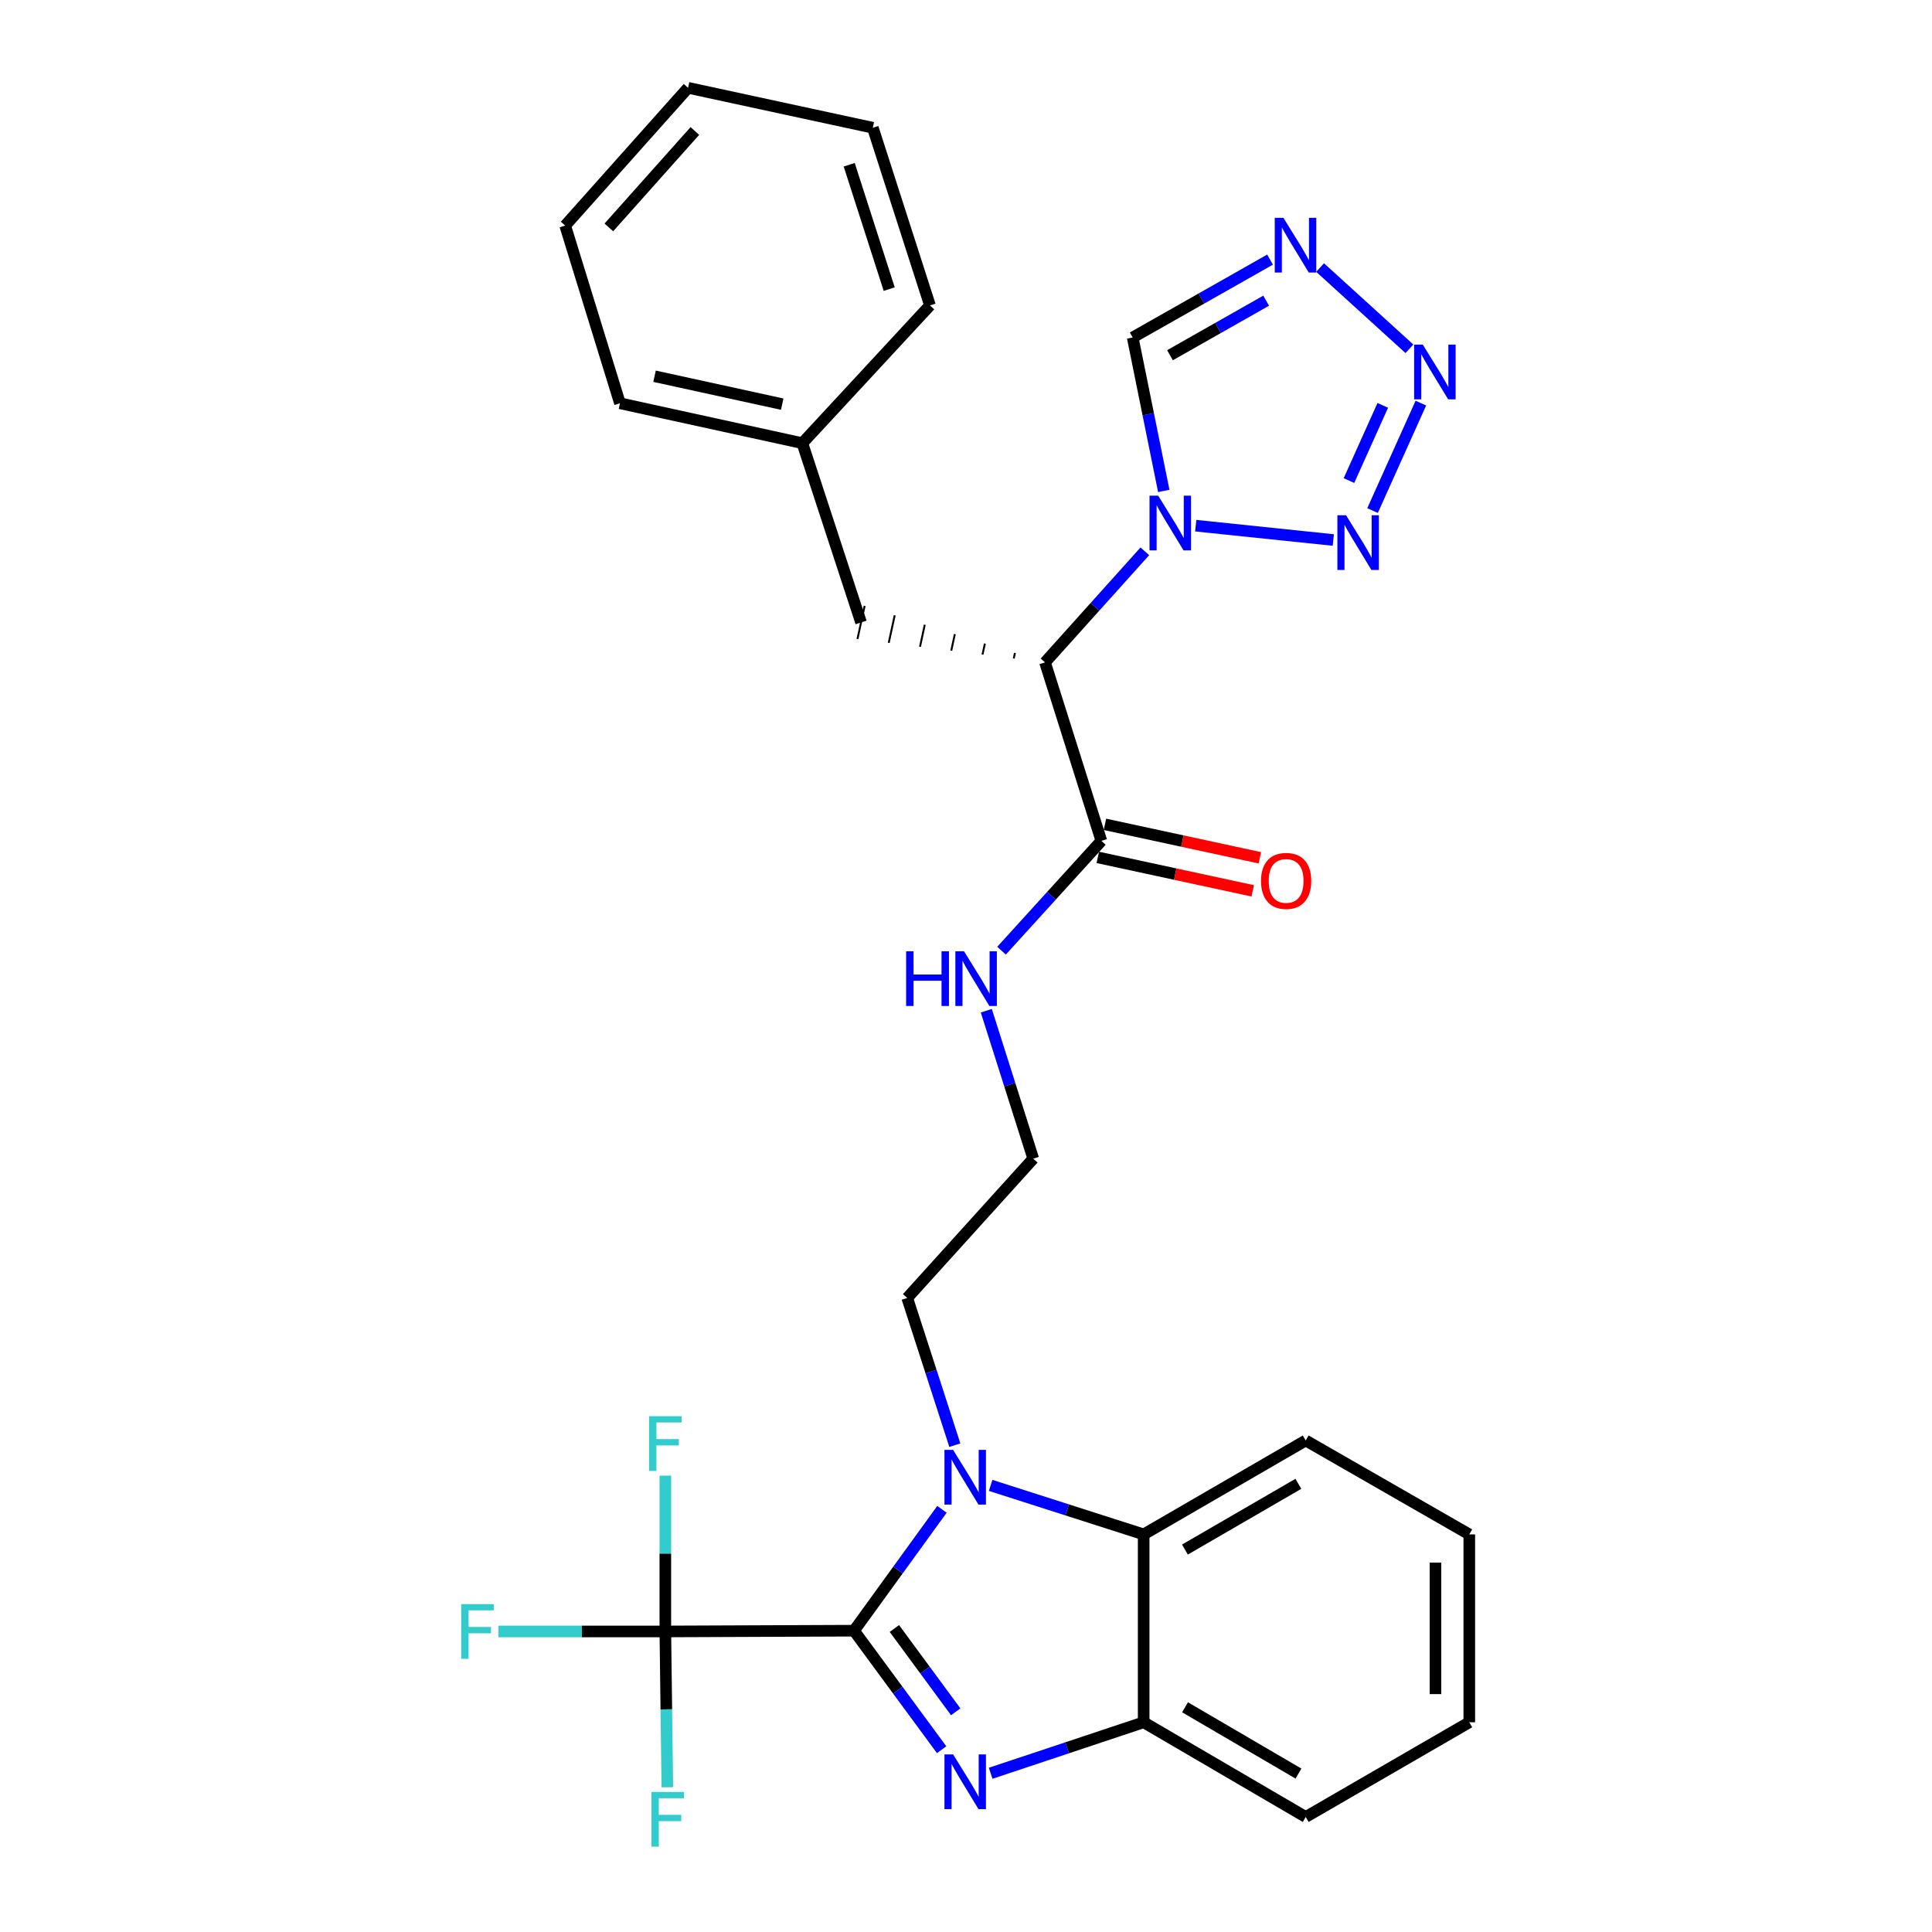 <?xml version='1.0' encoding='iso-8859-1'?>
<svg version='1.1' baseProfile='full'
              xmlns='http://www.w3.org/2000/svg'
                      xmlns:rdkit='http://www.rdkit.org/xml'
                      xmlns:xlink='http://www.w3.org/1999/xlink'
                  xml:space='preserve'
width='1000px' height='1000px' viewBox='0 0 1000 1000'>
<!-- END OF HEADER -->
<rect style='opacity:1.0;fill:#FFFFFF;stroke:none' width='1000' height='1000' x='0' y='0'> </rect>
<path class='bond-0' d='M 442.04,844.042 L 464.71,874.843' style='fill:none;fill-rule:evenodd;stroke:#000000;stroke-width:6px;stroke-linecap:butt;stroke-linejoin:miter;stroke-opacity:1' />
<path class='bond-0' d='M 464.71,874.843 L 487.379,905.643' style='fill:none;fill-rule:evenodd;stroke:#0000FF;stroke-width:6px;stroke-linecap:butt;stroke-linejoin:miter;stroke-opacity:1' />
<path class='bond-0' d='M 462.935,842.908 L 478.804,864.469' style='fill:none;fill-rule:evenodd;stroke:#000000;stroke-width:6px;stroke-linecap:butt;stroke-linejoin:miter;stroke-opacity:1' />
<path class='bond-0' d='M 478.804,864.469 L 494.673,886.029' style='fill:none;fill-rule:evenodd;stroke:#0000FF;stroke-width:6px;stroke-linecap:butt;stroke-linejoin:miter;stroke-opacity:1' />
<path class='bond-1' d='M 442.04,844.042 L 464.795,812.636' style='fill:none;fill-rule:evenodd;stroke:#000000;stroke-width:6px;stroke-linecap:butt;stroke-linejoin:miter;stroke-opacity:1' />
<path class='bond-1' d='M 464.795,812.636 L 487.551,781.231' style='fill:none;fill-rule:evenodd;stroke:#0000FF;stroke-width:6px;stroke-linecap:butt;stroke-linejoin:miter;stroke-opacity:1' />
<path class='bond-5' d='M 442.04,844.042 L 344.377,844.44' style='fill:none;fill-rule:evenodd;stroke:#000000;stroke-width:6px;stroke-linecap:butt;stroke-linejoin:miter;stroke-opacity:1' />
<path class='bond-9' d='M 512.762,917.84 L 552.361,904.645' style='fill:none;fill-rule:evenodd;stroke:#0000FF;stroke-width:6px;stroke-linecap:butt;stroke-linejoin:miter;stroke-opacity:1' />
<path class='bond-9' d='M 552.361,904.645 L 591.961,891.449' style='fill:none;fill-rule:evenodd;stroke:#000000;stroke-width:6px;stroke-linecap:butt;stroke-linejoin:miter;stroke-opacity:1' />
<path class='bond-8' d='M 512.752,768.835 L 552.357,781.52' style='fill:none;fill-rule:evenodd;stroke:#0000FF;stroke-width:6px;stroke-linecap:butt;stroke-linejoin:miter;stroke-opacity:1' />
<path class='bond-8' d='M 552.357,781.52 L 591.961,794.204' style='fill:none;fill-rule:evenodd;stroke:#000000;stroke-width:6px;stroke-linecap:butt;stroke-linejoin:miter;stroke-opacity:1' />
<path class='bond-18' d='M 494.221,748.021 L 481.902,709.924' style='fill:none;fill-rule:evenodd;stroke:#0000FF;stroke-width:6px;stroke-linecap:butt;stroke-linejoin:miter;stroke-opacity:1' />
<path class='bond-18' d='M 481.902,709.924 L 469.584,671.827' style='fill:none;fill-rule:evenodd;stroke:#000000;stroke-width:6px;stroke-linecap:butt;stroke-linejoin:miter;stroke-opacity:1' />
<path class='bond-2' d='M 592.564,285.363 L 566.731,314.105' style='fill:none;fill-rule:evenodd;stroke:#0000FF;stroke-width:6px;stroke-linecap:butt;stroke-linejoin:miter;stroke-opacity:1' />
<path class='bond-2' d='M 566.731,314.105 L 540.898,342.847' style='fill:none;fill-rule:evenodd;stroke:#000000;stroke-width:6px;stroke-linecap:butt;stroke-linejoin:miter;stroke-opacity:1' />
<path class='bond-3' d='M 618.912,272.089 L 690.12,279.507' style='fill:none;fill-rule:evenodd;stroke:#0000FF;stroke-width:6px;stroke-linecap:butt;stroke-linejoin:miter;stroke-opacity:1' />
<path class='bond-10' d='M 602.365,254.106 L 594.324,214.396' style='fill:none;fill-rule:evenodd;stroke:#0000FF;stroke-width:6px;stroke-linecap:butt;stroke-linejoin:miter;stroke-opacity:1' />
<path class='bond-10' d='M 594.324,214.396 L 586.283,174.686' style='fill:none;fill-rule:evenodd;stroke:#000000;stroke-width:6px;stroke-linecap:butt;stroke-linejoin:miter;stroke-opacity:1' />
<path class='bond-4' d='M 710.429,264.265 L 735.437,208.653' style='fill:none;fill-rule:evenodd;stroke:#0000FF;stroke-width:6px;stroke-linecap:butt;stroke-linejoin:miter;stroke-opacity:1' />
<path class='bond-4' d='M 698.219,248.746 L 715.725,209.818' style='fill:none;fill-rule:evenodd;stroke:#0000FF;stroke-width:6px;stroke-linecap:butt;stroke-linejoin:miter;stroke-opacity:1' />
<path class='bond-32' d='M 729.511,180.539 L 683.281,138.483' style='fill:none;fill-rule:evenodd;stroke:#0000FF;stroke-width:6px;stroke-linecap:butt;stroke-linejoin:miter;stroke-opacity:1' />
<path class='bond-14' d='M 344.377,844.44 L 301.19,844.44' style='fill:none;fill-rule:evenodd;stroke:#000000;stroke-width:6px;stroke-linecap:butt;stroke-linejoin:miter;stroke-opacity:1' />
<path class='bond-14' d='M 301.19,844.44 L 258.003,844.44' style='fill:none;fill-rule:evenodd;stroke:#33CCCC;stroke-width:6px;stroke-linecap:butt;stroke-linejoin:miter;stroke-opacity:1' />
<path class='bond-15' d='M 344.377,844.44 L 344.377,804.114' style='fill:none;fill-rule:evenodd;stroke:#000000;stroke-width:6px;stroke-linecap:butt;stroke-linejoin:miter;stroke-opacity:1' />
<path class='bond-15' d='M 344.377,804.114 L 344.377,763.787' style='fill:none;fill-rule:evenodd;stroke:#33CCCC;stroke-width:6px;stroke-linecap:butt;stroke-linejoin:miter;stroke-opacity:1' />
<path class='bond-16' d='M 344.377,844.44 L 344.889,884.762' style='fill:none;fill-rule:evenodd;stroke:#000000;stroke-width:6px;stroke-linecap:butt;stroke-linejoin:miter;stroke-opacity:1' />
<path class='bond-16' d='M 344.889,884.762 L 345.401,925.084' style='fill:none;fill-rule:evenodd;stroke:#33CCCC;stroke-width:6px;stroke-linecap:butt;stroke-linejoin:miter;stroke-opacity:1' />
<path class='bond-6' d='M 540.898,342.847 L 570.066,435.23' style='fill:none;fill-rule:evenodd;stroke:#000000;stroke-width:6px;stroke-linecap:butt;stroke-linejoin:miter;stroke-opacity:1' />
<path class='bond-12' d='M 525.339,337.976 L 524.72,340.827' style='fill:none;fill-rule:evenodd;stroke:#000000;stroke-width:1.0px;stroke-linecap:butt;stroke-linejoin:miter;stroke-opacity:1' />
<path class='bond-12' d='M 509.78,333.106 L 508.542,338.807' style='fill:none;fill-rule:evenodd;stroke:#000000;stroke-width:1.0px;stroke-linecap:butt;stroke-linejoin:miter;stroke-opacity:1' />
<path class='bond-12' d='M 494.22,328.236 L 492.364,336.787' style='fill:none;fill-rule:evenodd;stroke:#000000;stroke-width:1.0px;stroke-linecap:butt;stroke-linejoin:miter;stroke-opacity:1' />
<path class='bond-12' d='M 478.661,323.366 L 476.186,334.767' style='fill:none;fill-rule:evenodd;stroke:#000000;stroke-width:1.0px;stroke-linecap:butt;stroke-linejoin:miter;stroke-opacity:1' />
<path class='bond-12' d='M 463.102,318.496 L 460.008,332.747' style='fill:none;fill-rule:evenodd;stroke:#000000;stroke-width:1.0px;stroke-linecap:butt;stroke-linejoin:miter;stroke-opacity:1' />
<path class='bond-12' d='M 447.542,313.625 L 443.83,330.728' style='fill:none;fill-rule:evenodd;stroke:#000000;stroke-width:1.0px;stroke-linecap:butt;stroke-linejoin:miter;stroke-opacity:1' />
<path class='bond-7' d='M 657.386,134.364 L 621.835,154.525' style='fill:none;fill-rule:evenodd;stroke:#0000FF;stroke-width:6px;stroke-linecap:butt;stroke-linejoin:miter;stroke-opacity:1' />
<path class='bond-7' d='M 621.835,154.525 L 586.283,174.686' style='fill:none;fill-rule:evenodd;stroke:#000000;stroke-width:6px;stroke-linecap:butt;stroke-linejoin:miter;stroke-opacity:1' />
<path class='bond-7' d='M 655.354,155.635 L 630.468,169.748' style='fill:none;fill-rule:evenodd;stroke:#0000FF;stroke-width:6px;stroke-linecap:butt;stroke-linejoin:miter;stroke-opacity:1' />
<path class='bond-7' d='M 630.468,169.748 L 605.581,183.861' style='fill:none;fill-rule:evenodd;stroke:#000000;stroke-width:6px;stroke-linecap:butt;stroke-linejoin:miter;stroke-opacity:1' />
<path class='bond-21' d='M 591.961,794.204 L 675.837,745.592' style='fill:none;fill-rule:evenodd;stroke:#000000;stroke-width:6px;stroke-linecap:butt;stroke-linejoin:miter;stroke-opacity:1' />
<path class='bond-21' d='M 613.318,802.054 L 672.031,768.025' style='fill:none;fill-rule:evenodd;stroke:#000000;stroke-width:6px;stroke-linecap:butt;stroke-linejoin:miter;stroke-opacity:1' />
<path class='bond-30' d='M 591.961,794.204 L 591.961,891.449' style='fill:none;fill-rule:evenodd;stroke:#000000;stroke-width:6px;stroke-linecap:butt;stroke-linejoin:miter;stroke-opacity:1' />
<path class='bond-22' d='M 591.961,891.449 L 675.837,940.46' style='fill:none;fill-rule:evenodd;stroke:#000000;stroke-width:6px;stroke-linecap:butt;stroke-linejoin:miter;stroke-opacity:1' />
<path class='bond-22' d='M 613.372,883.69 L 672.085,917.998' style='fill:none;fill-rule:evenodd;stroke:#000000;stroke-width:6px;stroke-linecap:butt;stroke-linejoin:miter;stroke-opacity:1' />
<path class='bond-11' d='M 570.066,435.23 L 544.226,463.651' style='fill:none;fill-rule:evenodd;stroke:#000000;stroke-width:6px;stroke-linecap:butt;stroke-linejoin:miter;stroke-opacity:1' />
<path class='bond-11' d='M 544.226,463.651 L 518.386,492.072' style='fill:none;fill-rule:evenodd;stroke:#0000FF;stroke-width:6px;stroke-linecap:butt;stroke-linejoin:miter;stroke-opacity:1' />
<path class='bond-13' d='M 568.219,443.783 L 608.311,452.441' style='fill:none;fill-rule:evenodd;stroke:#000000;stroke-width:6px;stroke-linecap:butt;stroke-linejoin:miter;stroke-opacity:1' />
<path class='bond-13' d='M 608.311,452.441 L 648.404,461.098' style='fill:none;fill-rule:evenodd;stroke:#FF0000;stroke-width:6px;stroke-linecap:butt;stroke-linejoin:miter;stroke-opacity:1' />
<path class='bond-13' d='M 571.913,426.677 L 612.005,435.334' style='fill:none;fill-rule:evenodd;stroke:#000000;stroke-width:6px;stroke-linecap:butt;stroke-linejoin:miter;stroke-opacity:1' />
<path class='bond-13' d='M 612.005,435.334 L 652.098,443.992' style='fill:none;fill-rule:evenodd;stroke:#FF0000;stroke-width:6px;stroke-linecap:butt;stroke-linejoin:miter;stroke-opacity:1' />
<path class='bond-19' d='M 445.686,322.177 L 415.293,229.385' style='fill:none;fill-rule:evenodd;stroke:#000000;stroke-width:6px;stroke-linecap:butt;stroke-linejoin:miter;stroke-opacity:1' />
<path class='bond-17' d='M 510.506,523.139 L 522.659,561.432' style='fill:none;fill-rule:evenodd;stroke:#0000FF;stroke-width:6px;stroke-linecap:butt;stroke-linejoin:miter;stroke-opacity:1' />
<path class='bond-17' d='M 522.659,561.432 L 534.812,599.725' style='fill:none;fill-rule:evenodd;stroke:#000000;stroke-width:6px;stroke-linecap:butt;stroke-linejoin:miter;stroke-opacity:1' />
<path class='bond-20' d='M 469.584,671.827 L 534.812,599.725' style='fill:none;fill-rule:evenodd;stroke:#000000;stroke-width:6px;stroke-linecap:butt;stroke-linejoin:miter;stroke-opacity:1' />
<path class='bond-23' d='M 415.293,229.385 L 320.888,208.734' style='fill:none;fill-rule:evenodd;stroke:#000000;stroke-width:6px;stroke-linecap:butt;stroke-linejoin:miter;stroke-opacity:1' />
<path class='bond-23' d='M 404.872,209.191 L 338.788,194.736' style='fill:none;fill-rule:evenodd;stroke:#000000;stroke-width:6px;stroke-linecap:butt;stroke-linejoin:miter;stroke-opacity:1' />
<path class='bond-24' d='M 415.293,229.385 L 481.348,158.08' style='fill:none;fill-rule:evenodd;stroke:#000000;stroke-width:6px;stroke-linecap:butt;stroke-linejoin:miter;stroke-opacity:1' />
<path class='bond-25' d='M 675.837,745.592 L 760.501,794.204' style='fill:none;fill-rule:evenodd;stroke:#000000;stroke-width:6px;stroke-linecap:butt;stroke-linejoin:miter;stroke-opacity:1' />
<path class='bond-26' d='M 675.837,940.46 L 760.501,891.449' style='fill:none;fill-rule:evenodd;stroke:#000000;stroke-width:6px;stroke-linecap:butt;stroke-linejoin:miter;stroke-opacity:1' />
<path class='bond-28' d='M 320.888,208.734 L 292.537,116.759' style='fill:none;fill-rule:evenodd;stroke:#000000;stroke-width:6px;stroke-linecap:butt;stroke-linejoin:miter;stroke-opacity:1' />
<path class='bond-27' d='M 481.348,158.08 L 451.772,66.125' style='fill:none;fill-rule:evenodd;stroke:#000000;stroke-width:6px;stroke-linecap:butt;stroke-linejoin:miter;stroke-opacity:1' />
<path class='bond-27' d='M 460.252,149.645 L 439.549,85.276' style='fill:none;fill-rule:evenodd;stroke:#000000;stroke-width:6px;stroke-linecap:butt;stroke-linejoin:miter;stroke-opacity:1' />
<path class='bond-31' d='M 760.501,794.204 L 760.501,891.449' style='fill:none;fill-rule:evenodd;stroke:#000000;stroke-width:6px;stroke-linecap:butt;stroke-linejoin:miter;stroke-opacity:1' />
<path class='bond-31' d='M 743,808.791 L 743,876.862' style='fill:none;fill-rule:evenodd;stroke:#000000;stroke-width:6px;stroke-linecap:butt;stroke-linejoin:miter;stroke-opacity:1' />
<path class='bond-29' d='M 451.772,66.125 L 356.142,45.455' style='fill:none;fill-rule:evenodd;stroke:#000000;stroke-width:6px;stroke-linecap:butt;stroke-linejoin:miter;stroke-opacity:1' />
<path class='bond-33' d='M 292.537,116.759 L 356.142,45.455' style='fill:none;fill-rule:evenodd;stroke:#000000;stroke-width:6px;stroke-linecap:butt;stroke-linejoin:miter;stroke-opacity:1' />
<path class='bond-33' d='M 315.137,117.713 L 359.661,67.8' style='fill:none;fill-rule:evenodd;stroke:#000000;stroke-width:6px;stroke-linecap:butt;stroke-linejoin:miter;stroke-opacity:1' />
<path  class='atom-1' d='M 493.328 908.07
L 502.608 923.07
Q 503.528 924.55, 505.008 927.23
Q 506.488 929.91, 506.568 930.07
L 506.568 908.07
L 510.328 908.07
L 510.328 936.39
L 506.448 936.39
L 496.488 919.99
Q 495.328 918.07, 494.088 915.87
Q 492.888 913.67, 492.528 912.99
L 492.528 936.39
L 488.848 936.39
L 488.848 908.07
L 493.328 908.07
' fill='#0000FF'/>
<path  class='atom-2' d='M 493.328 750.459
L 502.608 765.459
Q 503.528 766.939, 505.008 769.619
Q 506.488 772.299, 506.568 772.459
L 506.568 750.459
L 510.328 750.459
L 510.328 778.779
L 506.448 778.779
L 496.488 762.379
Q 495.328 760.459, 494.088 758.259
Q 492.888 756.059, 492.528 755.379
L 492.528 778.779
L 488.848 778.779
L 488.848 750.459
L 493.328 750.459
' fill='#0000FF'/>
<path  class='atom-3' d='M 599.468 256.555
L 608.748 271.555
Q 609.668 273.035, 611.148 275.715
Q 612.628 278.395, 612.708 278.555
L 612.708 256.555
L 616.468 256.555
L 616.468 284.875
L 612.588 284.875
L 602.628 268.475
Q 601.468 266.555, 600.228 264.355
Q 599.028 262.155, 598.668 261.475
L 598.668 284.875
L 594.988 284.875
L 594.988 256.555
L 599.468 256.555
' fill='#0000FF'/>
<path  class='atom-4' d='M 696.713 266.686
L 705.993 281.686
Q 706.913 283.166, 708.393 285.846
Q 709.873 288.526, 709.953 288.686
L 709.953 266.686
L 713.713 266.686
L 713.713 295.006
L 709.833 295.006
L 699.873 278.606
Q 698.713 276.686, 697.473 274.486
Q 696.273 272.286, 695.913 271.606
L 695.913 295.006
L 692.233 295.006
L 692.233 266.686
L 696.713 266.686
' fill='#0000FF'/>
<path  class='atom-5' d='M 736.429 178.367
L 745.709 193.367
Q 746.629 194.847, 748.109 197.527
Q 749.589 200.207, 749.669 200.367
L 749.669 178.367
L 753.429 178.367
L 753.429 206.687
L 749.549 206.687
L 739.589 190.287
Q 738.429 188.367, 737.189 186.167
Q 735.989 183.967, 735.629 183.287
L 735.629 206.687
L 731.949 206.687
L 731.949 178.367
L 736.429 178.367
' fill='#0000FF'/>
<path  class='atom-8' d='M 664.288 112.74
L 673.568 127.74
Q 674.488 129.22, 675.968 131.9
Q 677.448 134.58, 677.528 134.74
L 677.528 112.74
L 681.288 112.74
L 681.288 141.06
L 677.408 141.06
L 667.448 124.66
Q 666.288 122.74, 665.048 120.54
Q 663.848 118.34, 663.488 117.66
L 663.488 141.06
L 659.808 141.06
L 659.808 112.74
L 664.288 112.74
' fill='#0000FF'/>
<path  class='atom-14' d='M 652.697 455.96
Q 652.697 449.16, 656.057 445.36
Q 659.417 441.56, 665.697 441.56
Q 671.977 441.56, 675.337 445.36
Q 678.697 449.16, 678.697 455.96
Q 678.697 462.84, 675.297 466.76
Q 671.897 470.64, 665.697 470.64
Q 659.457 470.64, 656.057 466.76
Q 652.697 462.88, 652.697 455.96
M 665.697 467.44
Q 670.017 467.44, 672.337 464.56
Q 674.697 461.64, 674.697 455.96
Q 674.697 450.4, 672.337 447.6
Q 670.017 444.76, 665.697 444.76
Q 661.377 444.76, 659.017 447.56
Q 656.697 450.36, 656.697 455.96
Q 656.697 461.68, 659.017 464.56
Q 661.377 467.44, 665.697 467.44
' fill='#FF0000'/>
<path  class='atom-15' d='M 238.732 830.28
L 255.572 830.28
L 255.572 833.52
L 242.532 833.52
L 242.532 842.12
L 254.132 842.12
L 254.132 845.4
L 242.532 845.4
L 242.532 858.6
L 238.732 858.6
L 238.732 830.28
' fill='#33CCCC'/>
<path  class='atom-16' d='M 335.957 733.036
L 352.797 733.036
L 352.797 736.276
L 339.757 736.276
L 339.757 744.876
L 351.357 744.876
L 351.357 748.156
L 339.757 748.156
L 339.757 761.356
L 335.957 761.356
L 335.957 733.036
' fill='#33CCCC'/>
<path  class='atom-17' d='M 337.192 927.515
L 354.032 927.515
L 354.032 930.755
L 340.992 930.755
L 340.992 939.355
L 352.592 939.355
L 352.592 942.635
L 340.992 942.635
L 340.992 955.835
L 337.192 955.835
L 337.192 927.515
' fill='#33CCCC'/>
<path  class='atom-18' d='M 469.016 492.375
L 472.856 492.375
L 472.856 504.415
L 487.336 504.415
L 487.336 492.375
L 491.176 492.375
L 491.176 520.695
L 487.336 520.695
L 487.336 507.615
L 472.856 507.615
L 472.856 520.695
L 469.016 520.695
L 469.016 492.375
' fill='#0000FF'/>
<path  class='atom-18' d='M 498.976 492.375
L 508.256 507.375
Q 509.176 508.855, 510.656 511.535
Q 512.136 514.215, 512.216 514.375
L 512.216 492.375
L 515.976 492.375
L 515.976 520.695
L 512.096 520.695
L 502.136 504.295
Q 500.976 502.375, 499.736 500.175
Q 498.536 497.975, 498.176 497.295
L 498.176 520.695
L 494.496 520.695
L 494.496 492.375
L 498.976 492.375
' fill='#0000FF'/>
</svg>
